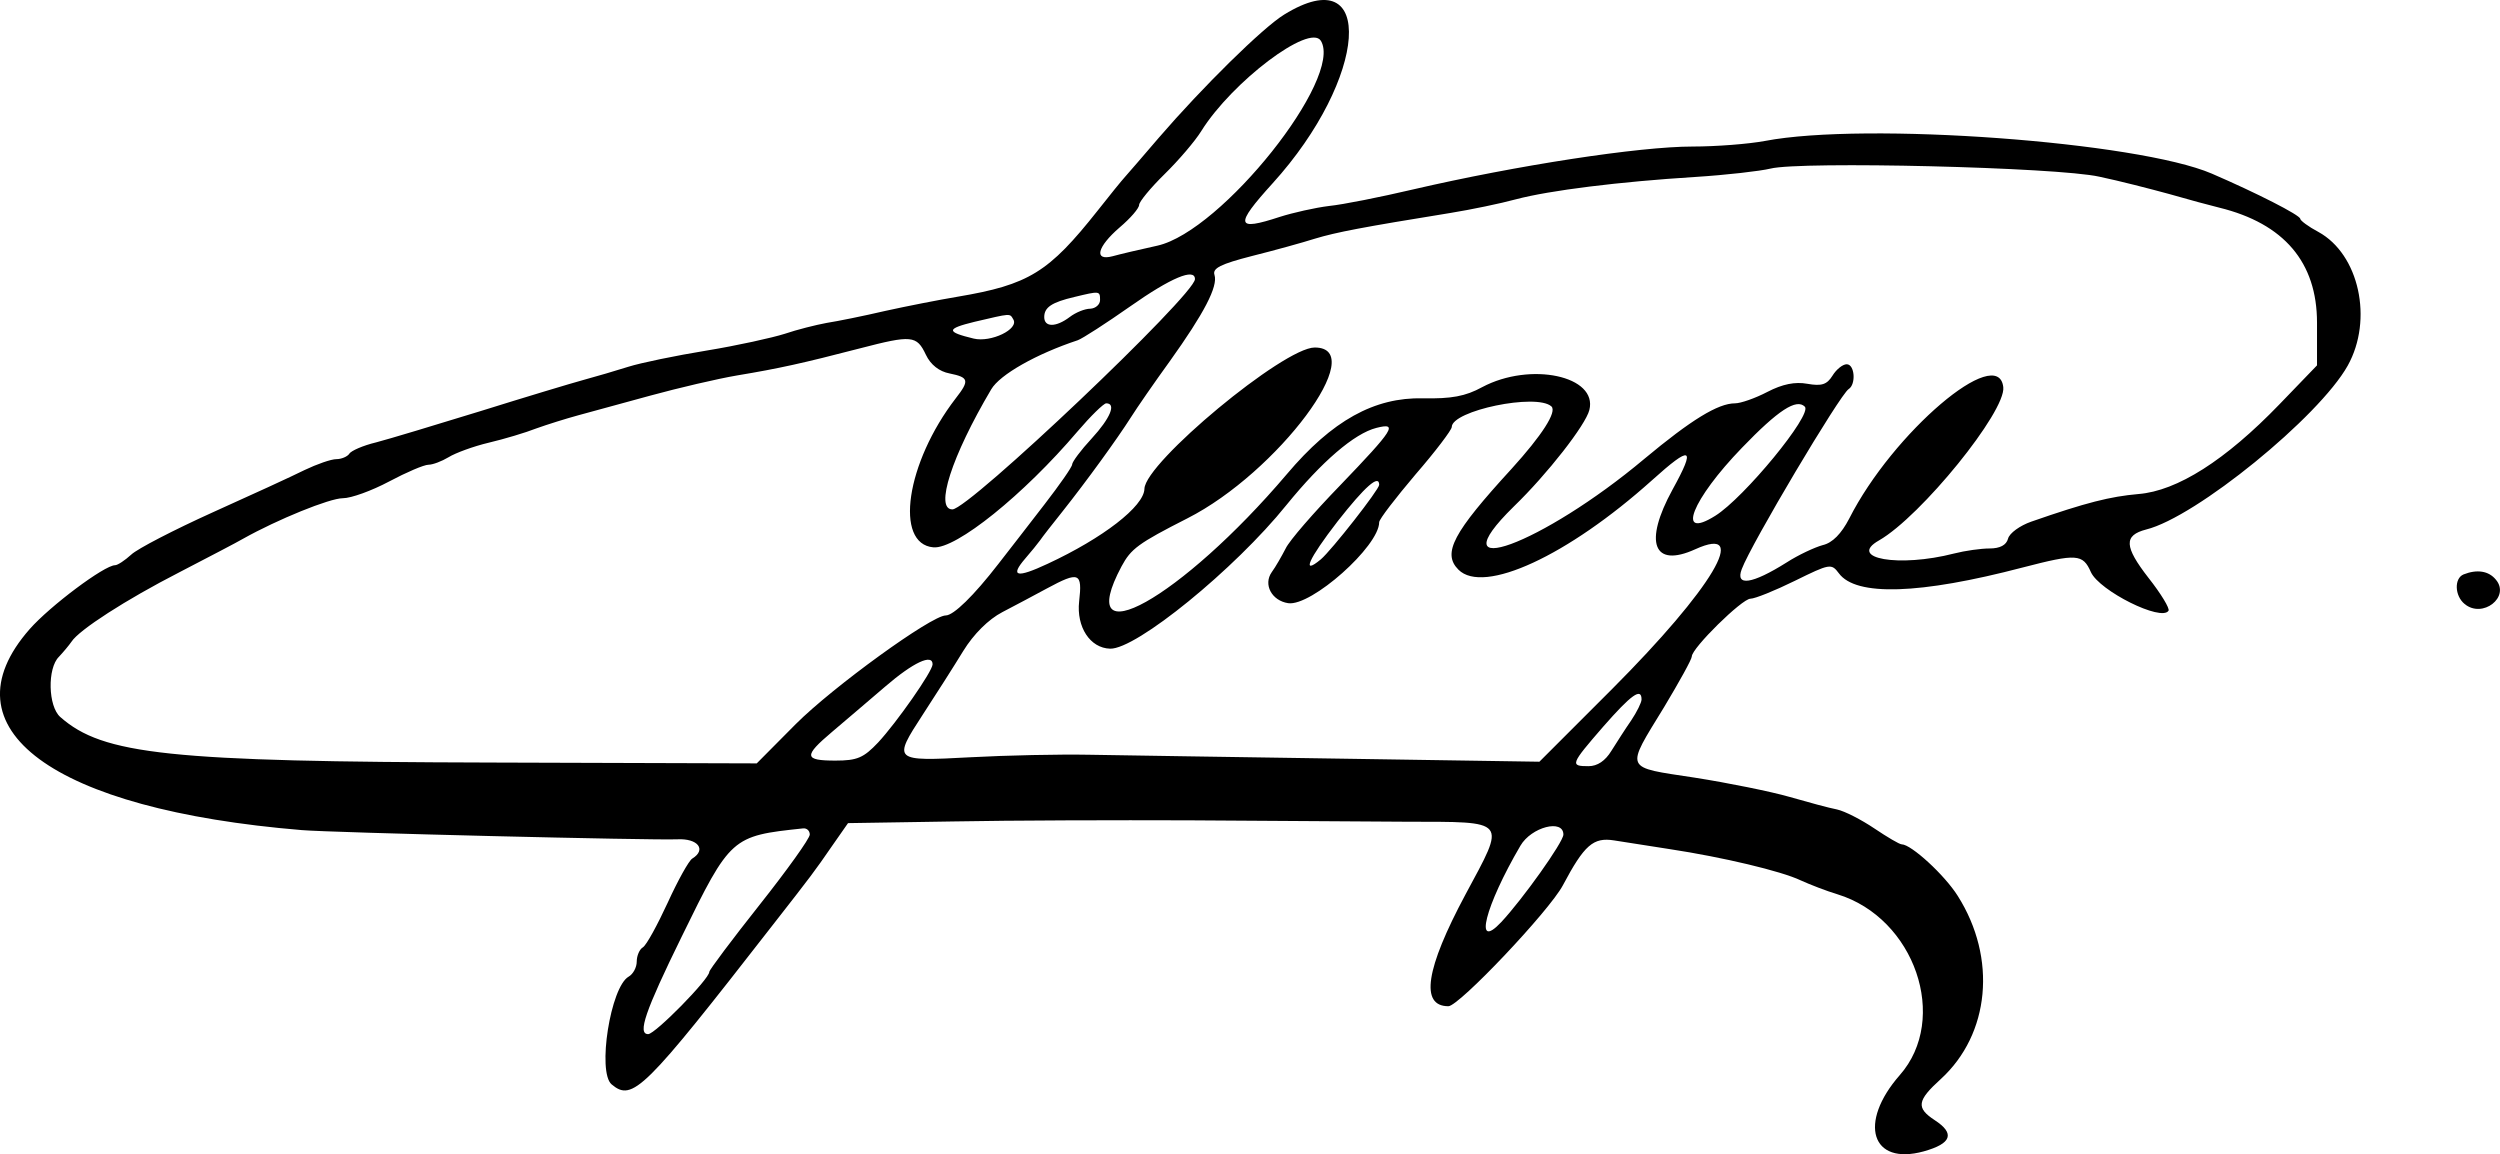 <svg xmlns="http://www.w3.org/2000/svg" version="1.0" preserveAspectRatio="xMidYMid meet" viewBox="1.94 0.75 447.84 206.76">
<g transform="translate(0,279) scale(0.05,-0.05)" fill="#000000" stroke="none">
<path d="M4640 5513 c-77 -47 -293 -260 -450 -442 -55 -64 -109 -127 -120 -139 -11 -12 -56 -67 -99 -122 -175 -221 -246 -265 -501 -308 -66 -11 -183 -34 -260 -51 -77 -18 -171 -37 -210 -43 -38 -7 -106 -24 -150 -39 -44 -14 -170 -42 -280 -60 -110 -18 -236 -44 -280 -58 -44 -14 -116 -35 -160 -47 -44 -12 -210 -62 -370 -112 -159 -49 -328 -100 -374 -112 -46 -11 -90 -30 -96 -41 -7 -10 -28 -19 -46 -19 -19 0 -70 -18 -114 -39 -44 -22 -192 -90 -330 -152 -137 -62 -269 -130 -291 -151 -23 -21 -49 -38 -58 -38 -38 0 -233 -146 -306 -229 -313 -356 81 -646 975 -720 103 -9 1258 -37 1345 -33 74 4 106 -37 54 -69 -12 -7 -52 -79 -88 -158 -37 -80 -76 -152 -89 -160 -12 -7 -22 -30 -22 -51 0 -21 -13 -45 -29 -54 -65 -37 -113 -342 -61 -386 75 -63 116 -22 575 568 143 183 152 195 214 285 l58 83 377 6 c207 4 588 5 846 4 259 -2 608 -4 776 -5 369 -1 359 11 213 -261 -143 -267 -163 -400 -61 -400 38 0 361 341 410 433 77 145 109 173 184 161 37 -6 127 -20 198 -31 191 -29 401 -79 470 -112 33 -15 92 -38 132 -50 277 -85 401 -446 223 -648 -150 -171 -102 -325 86 -273 100 28 113 64 39 112 -67 44 -63 70 22 147 176 161 202 433 61 656 -47 75 -167 185 -201 185 -8 0 -52 26 -98 57 -46 31 -106 62 -134 68 -27 5 -104 26 -170 45 -66 19 -219 50 -340 69 -255 39 -249 24 -109 253 54 90 99 171 99 181 0 30 180 207 210 207 16 0 88 29 159 64 126 62 131 63 158 27 61 -83 289 -76 659 21 193 50 215 49 244 -17 31 -67 253 -178 278 -138 5 8 -27 61 -72 118 -87 112 -89 152 -8 173 178 44 619 403 722 587 92 165 41 399 -105 479 -36 19 -65 41 -65 47 0 13 -157 93 -317 162 -265 114 -1241 186 -1601 117 -59 -11 -175 -20 -259 -20 -191 0 -628 -67 -1003 -154 -115 -27 -250 -54 -300 -59 -49 -6 -129 -24 -176 -39 -158 -52 -163 -31 -26 120 342 377 372 808 42 605z m131 -94 c82 -133 -355 -682 -585 -734 -64 -14 -136 -31 -161 -38 -68 -18 -56 33 25 103 39 33 70 69 70 81 0 11 41 61 91 110 50 49 110 119 132 155 110 176 388 386 428 323z m2789 -487 c72 -15 184 -44 250 -62 66 -19 147 -41 180 -49 232 -57 350 -196 350 -412 l0 -153 -135 -140 c-193 -200 -366 -310 -505 -321 -101 -9 -186 -30 -384 -99 -40 -14 -78 -41 -83 -61 -6 -23 -29 -35 -66 -35 -31 0 -88 -8 -127 -18 -198 -51 -384 -18 -269 47 150 86 455 462 445 549 -18 158 -396 -163 -552 -471 -28 -54 -60 -87 -95 -95 -29 -8 -87 -35 -129 -62 -124 -78 -185 -87 -161 -24 33 89 353 627 383 645 27 17 22 89 -7 89 -14 0 -37 -18 -51 -41 -20 -32 -39 -38 -90 -29 -44 8 -89 -1 -143 -29 -44 -23 -96 -41 -116 -41 -61 0 -157 -59 -325 -199 -367 -308 -750 -448 -468 -171 121 117 258 293 271 346 31 122 -211 174 -384 82 -60 -33 -111 -42 -212 -40 -174 4 -325 -79 -488 -272 -378 -445 -770 -664 -592 -330 34 63 59 82 236 172 323 164 657 612 456 612 -111 0 -607 -412 -610 -506 -1 -63 -149 -177 -347 -269 -111 -52 -136 -46 -80 19 21 24 45 54 53 65 8 12 44 58 80 103 88 111 196 260 245 337 22 35 85 126 140 202 123 172 173 268 160 309 -8 24 22 39 135 68 80 20 181 48 225 62 76 23 170 41 485 92 74 12 180 34 235 49 121 32 370 63 642 80 111 7 233 21 270 30 108 27 1027 5 1178 -29z m-3240 -367 c0 -56 -810 -825 -869 -825 -64 0 -3 190 139 430 31 53 162 127 310 176 17 6 102 61 189 122 145 102 231 138 231 97z m-340 -75 c0 -16 -16 -30 -35 -31 -19 0 -52 -13 -74 -30 -49 -37 -91 -37 -91 0 0 35 27 53 108 72 91 22 92 22 92 -11z m-311 -69 c22 -35 -80 -84 -142 -69 -99 24 -99 35 3 60 133 31 126 31 139 9z m-313 -127 c17 -36 48 -60 85 -67 69 -14 72 -25 22 -89 -178 -231 -221 -522 -80 -534 81 -7 324 189 516 415 47 55 94 101 103 101 37 0 15 -53 -52 -126 -39 -42 -70 -84 -70 -93 0 -9 -45 -73 -99 -143 -54 -71 -129 -166 -165 -213 -89 -115 -161 -185 -189 -185 -51 0 -404 -256 -537 -389 l-140 -141 -950 3 c-1156 3 -1392 28 -1545 163 -44 38 -47 175 -5 216 16 17 36 41 45 54 27 42 194 150 387 249 104 54 206 107 228 120 123 69 310 145 357 145 30 0 104 27 166 60 62 33 125 60 141 60 15 0 47 12 72 27 24 15 89 39 144 52 55 13 132 36 170 51 39 14 106 35 150 47 44 12 161 44 260 71 99 27 239 60 310 72 150 25 232 43 440 97 185 48 203 47 236 -23z m2241 -185 c21 -19 -34 -104 -143 -224 -209 -228 -249 -302 -190 -361 90 -90 392 50 693 320 142 128 159 121 74 -33 -104 -190 -69 -282 81 -214 200 91 62 -140 -297 -500 l-261 -261 -712 11 c-391 6 -797 12 -902 14 -104 2 -295 -2 -424 -9 -278 -15 -279 -13 -171 153 47 72 112 174 145 228 37 60 90 113 140 139 44 23 116 61 160 85 115 62 127 57 115 -47 -10 -91 39 -167 111 -169 93 -3 447 285 632 515 126 155 243 256 322 276 79 20 63 -5 -130 -206 -94 -97 -182 -198 -195 -226 -14 -27 -36 -66 -50 -85 -31 -44 0 -102 59 -111 83 -12 326 204 326 290 0 11 59 87 130 171 72 83 130 160 130 170 0 59 304 122 357 74z m908 -1 c28 -28 -218 -327 -321 -391 -142 -89 -84 58 96 244 130 135 195 177 225 147z m-1525 -280 c0 -17 -171 -235 -209 -267 -71 -59 -45 0 60 136 98 125 149 170 149 131z m-1600 -643 c0 -25 -129 -209 -195 -280 -52 -55 -75 -65 -153 -65 -113 0 -115 16 -12 103 44 37 129 110 190 162 101 87 170 119 170 80z m2540 -126 c0 -11 -17 -45 -37 -75 -21 -30 -52 -79 -71 -109 -22 -36 -50 -55 -82 -55 -67 0 -65 6 53 142 100 114 137 141 137 97z m-2980 -484 c0 -14 -81 -127 -180 -252 -99 -125 -180 -233 -180 -240 0 -26 -194 -223 -219 -223 -39 0 -11 82 120 349 175 358 179 361 434 388 14 2 25 -8 25 -22z m2700 0 c0 -27 -147 -233 -223 -314 -99 -105 -58 57 69 274 39 67 154 97 154 40z"/>
<path d="M8865 3507 c-34 -14 -32 -77 4 -106 64 -53 164 25 112 87 -26 32 -68 38 -116 19z"/>
</g>
</svg>